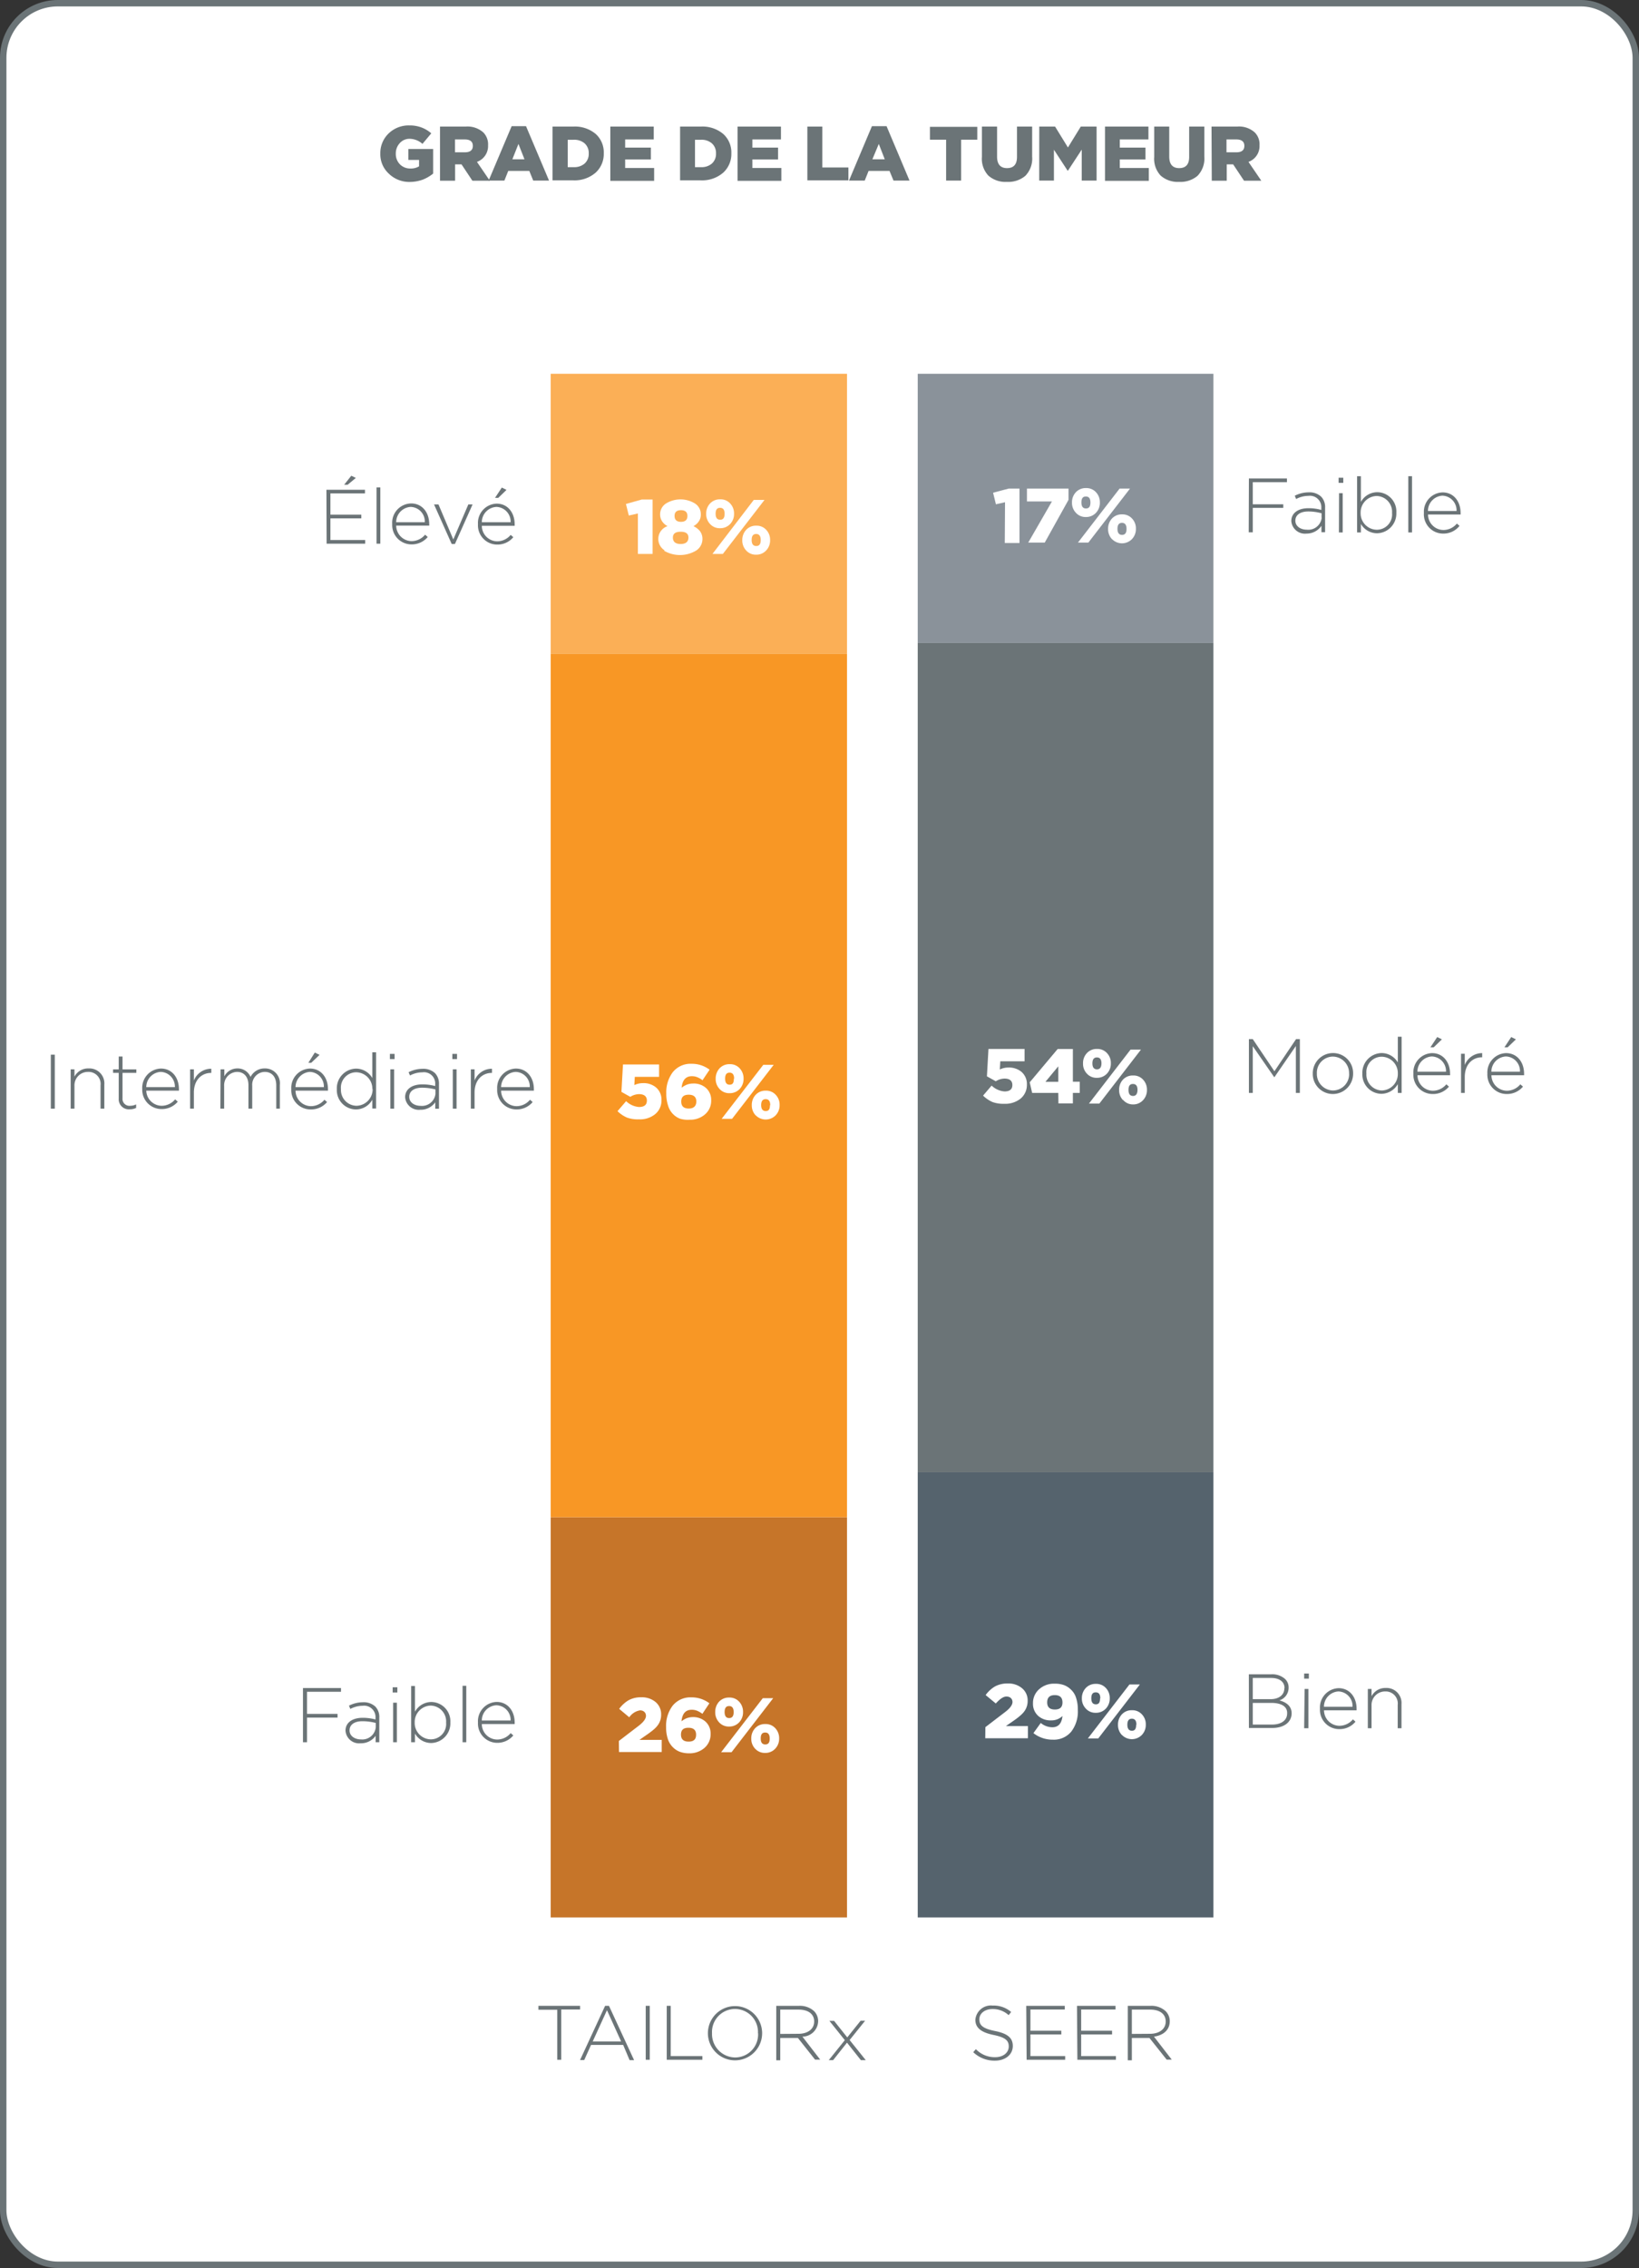 <svg xmlns="http://www.w3.org/2000/svg" xmlns:xlink="http://www.w3.org/1999/xlink" viewBox="0 0 255.12 352.78"><rect x="0" y="0" width="255.12" height="352.78" fill="#333333" stroke="none"/><defs><clipPath id="clip-path" transform="translate(-9 -7)"><rect width="273.12" height="360.78" style="fill:none"/></clipPath></defs><title>FRFR_TAILORx_grade</title><g id="Layer_2" data-name="Layer 2"><g id="Layer_1-2" data-name="Layer 1"><g style="clip-path:url(#clip-path)"><rect x="0.5" y="0.5" width="254.12" height="351.78" rx="8.5" style="fill:#fff"/><rect x="0.5" y="0.5" width="254.12" height="351.78" rx="8.5" style="fill:none;stroke:#6b7477"/></g><rect x="85.72" y="236" width="46.12" height="62.25" style="fill:#c67529"/><rect x="85.72" y="101.67" width="46.12" height="134.33" style="fill:#f89725"/><rect x="85.72" y="58.14" width="46.12" height="43.52" style="fill:#fbaf56"/><rect x="142.85" y="228.99" width="46.02" height="69.26" style="fill:#55636d"/><rect x="142.85" y="99.99" width="46.02" height="129" style="fill:#6b7477"/><rect x="142.85" y="58.14" width="46.02" height="41.85" style="fill:#8a929a"/><path d="M59.81,83.18h6v.57H60.43v3.3h4.81v.58H60.43V91h5.41v.57h-6ZM63.68,81l.71.34L63.11,82.4h-.54Z" transform="translate(-9 -7)" style="fill:#6b7477"/><path d="M67.61,82.82h.59v8.75h-.59Z" transform="translate(-9 -7)" style="fill:#6b7477"/><path d="M70.05,88.53v0A3,3,0,0,1,73,85.31c1.71,0,2.81,1.39,2.81,3.21a1,1,0,0,1,0,.24H70.67a2.43,2.43,0,0,0,2.4,2.41,2.76,2.76,0,0,0,2.1-1l.41.36a3.24,3.24,0,0,1-2.53,1.15A3,3,0,0,1,70.05,88.53Zm5.07-.3a2.26,2.26,0,0,0-2.19-2.38,2.38,2.38,0,0,0-2.26,2.38Z" transform="translate(-9 -7)" style="fill:#6b7477"/><path d="M76.56,85.46h.69l2.31,5.45,2.34-5.45h.66l-2.75,6.16h-.5Z" transform="translate(-9 -7)" style="fill:#6b7477"/><path d="M83.4,88.53v0a3,3,0,0,1,2.91-3.19c1.71,0,2.8,1.39,2.8,3.21a1.93,1.93,0,0,1,0,.24H84a2.42,2.42,0,0,0,2.39,2.41,2.74,2.74,0,0,0,2.1-1l.41.36a3.21,3.21,0,0,1-2.53,1.15A3,3,0,0,1,83.4,88.53Zm5.08-.3a2.28,2.28,0,0,0-2.2-2.38A2.38,2.38,0,0,0,84,88.23Zm-1.37-5.39.73.36-1.28,1.24h-.51Z" transform="translate(-9 -7)" style="fill:#6b7477"/><path d="M203.4,81.43h5.92V82H204v3.44h4.75V86H204v3.8h-.63Z" transform="translate(-9 -7)" style="fill:#6b7477"/><path d="M210,88.05v0c0-1.27,1.09-2,2.67-2a7.23,7.23,0,0,1,2,.27V86a1.77,1.77,0,0,0-2-1.87,4.11,4.11,0,0,0-1.92.49l-.21-.51a4.8,4.8,0,0,1,2.17-.53,2.65,2.65,0,0,1,1.93.67,2.32,2.32,0,0,1,.62,1.73v3.81h-.57v-1A2.79,2.79,0,0,1,212.38,90,2.13,2.13,0,0,1,210,88.05Zm4.71-.52v-.69a7.78,7.78,0,0,0-2.08-.28c-1.29,0-2,.58-2,1.43v0c0,.89.84,1.4,1.77,1.4A2.1,2.1,0,0,0,214.73,87.53Z" transform="translate(-9 -7)" style="fill:#6b7477"/><path d="M217.36,81.31h.73v.8h-.73Zm.07,2.4H218v6.11h-.59Z" transform="translate(-9 -7)" style="fill:#6b7477"/><path d="M220.83,88.5v1.32h-.59V81.07h.59v4a2.94,2.94,0,0,1,2.52-1.51,3,3,0,0,1,3,3.18v0a3.07,3.07,0,0,1-3,3.21A2.93,2.93,0,0,1,220.83,88.5Zm4.85-1.71v0a2.46,2.46,0,0,0-2.39-2.64,2.56,2.56,0,0,0-2.5,2.63v0a2.55,2.55,0,0,0,2.5,2.62A2.38,2.38,0,0,0,225.68,86.79Z" transform="translate(-9 -7)" style="fill:#6b7477"/><path d="M228.21,81.07h.58v8.75h-.58Z" transform="translate(-9 -7)" style="fill:#6b7477"/><path d="M230.64,86.78v0a3,3,0,0,1,2.91-3.19c1.71,0,2.8,1.39,2.8,3.2a1.77,1.77,0,0,1,0,.24h-5.07a2.42,2.42,0,0,0,2.4,2.41,2.73,2.73,0,0,0,2.09-1l.41.36A3.18,3.18,0,0,1,233.64,90,3,3,0,0,1,230.64,86.78Zm5.08-.3a2.28,2.28,0,0,0-2.2-2.38,2.38,2.38,0,0,0-2.25,2.38Z" transform="translate(-9 -7)" style="fill:#6b7477"/><path d="M16.91,171.05h.62v8.4h-.62Z" transform="translate(-9 -7)" style="fill:#6b7477"/><path d="M20,173.33h.59v1.14a2.39,2.39,0,0,1,2.21-1.28,2.33,2.33,0,0,1,2.44,2.52v3.74h-.59v-3.63a1.87,1.87,0,0,0-1.94-2.09,2.09,2.09,0,0,0-2.12,2.18v3.54H20Z" transform="translate(-9 -7)" style="fill:#6b7477"/><path d="M27.48,177.88v-4H26.6v-.54h.88v-2h.59v2h2.15v.54H28.07v3.95A1.08,1.08,0,0,0,29.29,179a2,2,0,0,0,.9-.22v.55a2.15,2.15,0,0,1-1,.22A1.57,1.57,0,0,1,27.48,177.88Z" transform="translate(-9 -7)" style="fill:#6b7477"/><path d="M31.14,176.4v0a3,3,0,0,1,2.91-3.19c1.71,0,2.8,1.39,2.8,3.2a1.77,1.77,0,0,1,0,.24H31.77A2.42,2.42,0,0,0,34.16,179a2.74,2.74,0,0,0,2.1-1l.41.36a3.21,3.21,0,0,1-2.53,1.15A3,3,0,0,1,31.14,176.4Zm5.08-.3a2.28,2.28,0,0,0-2.2-2.37,2.37,2.37,0,0,0-2.25,2.37Z" transform="translate(-9 -7)" style="fill:#6b7477"/><path d="M38.59,173.33h.59v1.74a2.89,2.89,0,0,1,2.71-1.83v.65h-.06c-1.41,0-2.65,1.06-2.65,3.05v2.51h-.59Z" transform="translate(-9 -7)" style="fill:#6b7477"/><path d="M43.33,173.33h.59v1.09a2.27,2.27,0,0,1,2-1.23A2.18,2.18,0,0,1,48,174.51a2.43,2.43,0,0,1,2.21-1.32,2.3,2.3,0,0,1,2.35,2.55v3.71H52v-3.63c0-1.32-.68-2.09-1.81-2.09a2,2,0,0,0-1.93,2.16v3.56h-.59v-3.67c0-1.27-.69-2.05-1.78-2.05a2.07,2.07,0,0,0-2,2.19v3.53h-.59Z" transform="translate(-9 -7)" style="fill:#6b7477"/><path d="M54.34,176.4v0a3,3,0,0,1,2.9-3.19c1.72,0,2.81,1.39,2.81,3.2a1.77,1.77,0,0,1,0,.24H55a2.43,2.43,0,0,0,2.4,2.41,2.74,2.74,0,0,0,2.1-1l.41.36a3.24,3.24,0,0,1-2.53,1.15A3,3,0,0,1,54.34,176.4Zm5.07-.3a2.26,2.26,0,0,0-2.19-2.37A2.39,2.39,0,0,0,55,176.1ZM58,170.72l.74.36-1.29,1.23H57Z" transform="translate(-9 -7)" style="fill:#6b7477"/><path d="M61.43,176.42v0a3.06,3.06,0,0,1,3-3.2,2.94,2.94,0,0,1,2.52,1.46v-4h.59v8.75h-.59v-1.37a2.92,2.92,0,0,1-2.52,1.51A3,3,0,0,1,61.43,176.42Zm5.53,0v0a2.56,2.56,0,0,0-2.5-2.63,2.39,2.39,0,0,0-2.39,2.62v0A2.46,2.46,0,0,0,64.46,179,2.56,2.56,0,0,0,67,176.4Z" transform="translate(-9 -7)" style="fill:#6b7477"/><path d="M69.69,170.93h.73v.81h-.73Zm.07,2.4h.59v6.12h-.59Z" transform="translate(-9 -7)" style="fill:#6b7477"/><path d="M72.06,177.67v0c0-1.27,1.09-2,2.68-2a7.52,7.52,0,0,1,2,.26v-.26a1.75,1.75,0,0,0-2-1.87,4.08,4.08,0,0,0-1.92.49l-.22-.51a4.86,4.86,0,0,1,2.17-.53,2.69,2.69,0,0,1,1.94.67,2.36,2.36,0,0,1,.62,1.73v3.81h-.58v-1a2.77,2.77,0,0,1-2.34,1.16A2.13,2.13,0,0,1,72.06,177.67Zm4.72-.51v-.7a8.28,8.28,0,0,0-2.08-.27c-1.29,0-2,.57-2,1.42v0c0,.89.84,1.4,1.77,1.4A2.11,2.11,0,0,0,76.78,177.16Z" transform="translate(-9 -7)" style="fill:#6b7477"/><path d="M79.41,170.93h.73v.81h-.73Zm.07,2.4h.59v6.12h-.59Z" transform="translate(-9 -7)" style="fill:#6b7477"/><path d="M82.29,173.33h.58v1.74a2.89,2.89,0,0,1,2.71-1.83v.65h-.06c-1.41,0-2.65,1.06-2.65,3.05v2.51h-.58Z" transform="translate(-9 -7)" style="fill:#6b7477"/><path d="M86.39,176.4v0a3,3,0,0,1,2.9-3.19c1.72,0,2.81,1.39,2.81,3.2a1.77,1.77,0,0,1,0,.24H87a2.43,2.43,0,0,0,2.4,2.41,2.74,2.74,0,0,0,2.1-1l.41.36a3.22,3.22,0,0,1-2.53,1.15A3,3,0,0,1,86.39,176.4Zm5.07-.3a2.26,2.26,0,0,0-2.19-2.37A2.39,2.39,0,0,0,87,176.1Z" transform="translate(-9 -7)" style="fill:#6b7477"/><path d="M203.4,168.63H204l3.37,5,3.37-5h.59V177h-.62v-7.3l-3.33,4.84h-.05L204,169.73V177h-.6Z" transform="translate(-9 -7)" style="fill:#6b7477"/><path d="M213.34,174v0a3.15,3.15,0,0,1,3.15-3.2,3.12,3.12,0,0,1,3.13,3.17v0a3.16,3.16,0,0,1-3.15,3.2A3.13,3.13,0,0,1,213.34,174Zm5.65,0v0a2.56,2.56,0,0,0-2.52-2.65,2.51,2.51,0,0,0-2.49,2.62v0a2.56,2.56,0,0,0,2.51,2.65A2.53,2.53,0,0,0,219,174Z" transform="translate(-9 -7)" style="fill:#6b7477"/><path d="M221.06,174v0a3.06,3.06,0,0,1,3-3.2,2.94,2.94,0,0,1,2.52,1.46v-4h.59V177h-.59v-1.37a3,3,0,0,1-2.52,1.51A3,3,0,0,1,221.06,174Zm5.52,0v0a2.55,2.55,0,0,0-2.49-2.63,2.39,2.39,0,0,0-2.4,2.61v0a2.47,2.47,0,0,0,2.4,2.64A2.56,2.56,0,0,0,226.58,174Z" transform="translate(-9 -7)" style="fill:#6b7477"/><path d="M229,174v0a3,3,0,0,1,2.91-3.19c1.71,0,2.8,1.39,2.8,3.2a1.85,1.85,0,0,1,0,.24h-5.07a2.42,2.42,0,0,0,2.4,2.41,2.73,2.73,0,0,0,2.09-1l.41.36a3.21,3.21,0,0,1-2.53,1.15A3,3,0,0,1,229,174Zm5.08-.3a2.28,2.28,0,0,0-2.2-2.37,2.37,2.37,0,0,0-2.25,2.37Zm-1.37-5.39.73.36-1.28,1.24h-.51Z" transform="translate(-9 -7)" style="fill:#6b7477"/><path d="M236.42,170.91H237v1.74a2.91,2.91,0,0,1,2.71-1.84v.65h-.06c-1.41,0-2.65,1.07-2.65,3.06V177h-.58Z" transform="translate(-9 -7)" style="fill:#6b7477"/><path d="M240.52,174v0a3,3,0,0,1,2.9-3.19c1.72,0,2.81,1.39,2.81,3.2a1.85,1.85,0,0,1,0,.24h-5.08a2.43,2.43,0,0,0,2.4,2.41,2.74,2.74,0,0,0,2.1-1l.41.36a3.22,3.22,0,0,1-2.53,1.15A3,3,0,0,1,240.52,174Zm5.07-.3a2.26,2.26,0,0,0-2.19-2.37,2.38,2.38,0,0,0-2.26,2.37Zm-1.36-5.39.73.36-1.29,1.24h-.5Z" transform="translate(-9 -7)" style="fill:#6b7477"/><path d="M95.74,319.61H92.81V319h6.48v.57H96.36v7.82h-.62Z" transform="translate(-9 -7)" style="fill:#6b7477"/><path d="M103.19,319h.6l3.91,8.45H107L106,325.08h-5l-1.06,2.35h-.65Zm2.49,5.54-2.2-4.86-2.22,4.86Z" transform="translate(-9 -7)" style="fill:#6b7477"/><path d="M109.51,319h.63v8.39h-.63Z" transform="translate(-9 -7)" style="fill:#6b7477"/><path d="M112.78,319h.62v7.82h4.93v.57h-5.55Z" transform="translate(-9 -7)" style="fill:#6b7477"/><path d="M119.19,323.26v0a4.22,4.22,0,1,1,8.44,0v0a4.22,4.22,0,1,1-8.44,0Zm7.79,0v0a3.58,3.58,0,1,0-7.15,0v0a3.64,3.64,0,0,0,3.59,3.77A3.58,3.58,0,0,0,127,323.26Z" transform="translate(-9 -7)" style="fill:#6b7477"/><path d="M129.83,319h3.53a3.27,3.27,0,0,1,2.36.83,2.22,2.22,0,0,1,.63,1.56v0a2.46,2.46,0,0,1-2.45,2.4l2.77,3.58h-.8L133.2,324h-2.75v3.47h-.62Zm3.45,4.35c1.41,0,2.45-.7,2.45-1.92v0c0-1.13-.89-1.84-2.41-1.84h-2.87v3.78Z" transform="translate(-9 -7)" style="fill:#6b7477"/><path d="M140.88,323.91l2.08-2.59h.7l-2.41,3,2.51,3.13H143l-2.16-2.72-2.16,2.72H138l2.5-3.11-2.4-3h.73Z" transform="translate(-9 -7)" style="fill:#6b7477"/><path d="M160.49,326.21l.41-.47a4.07,4.07,0,0,0,3,1.25c1.26,0,2.12-.71,2.12-1.67v0c0-.89-.47-1.4-2.37-1.79s-2.83-1.09-2.83-2.36v0a2.43,2.43,0,0,1,2.7-2.21,4.14,4.14,0,0,1,2.87,1l-.39.49a3.63,3.63,0,0,0-2.51-.95c-1.23,0-2.05.71-2.05,1.59v0c0,.89.46,1.43,2.45,1.83s2.76,1.1,2.76,2.32v0c0,1.36-1.17,2.29-2.79,2.29A4.78,4.78,0,0,1,160.49,326.21Z" transform="translate(-9 -7)" style="fill:#6b7477"/><path d="M168.74,319h6v.57h-5.35v3.3h4.81v.58h-4.81v3.37h5.41v.57h-6Z" transform="translate(-9 -7)" style="fill:#6b7477"/><path d="M176.64,319h6v.57h-5.35v3.3h4.81v.58h-4.81v3.37h5.41v.57h-6Z" transform="translate(-9 -7)" style="fill:#6b7477"/><path d="M184.55,319h3.53a3.27,3.27,0,0,1,2.36.83,2.19,2.19,0,0,1,.64,1.56v0c0,1.4-1.05,2.21-2.46,2.4l2.77,3.58h-.79L187.92,324h-2.74v3.47h-.63Zm3.46,4.35c1.4,0,2.44-.7,2.44-1.92v0c0-1.13-.89-1.84-2.41-1.84h-2.86v3.78Z" transform="translate(-9 -7)" style="fill:#6b7477"/><path d="M56.16,269.57h5.92v.58H56.79v3.44h4.75v.58H56.79V278h-.63Z" transform="translate(-9 -7)" style="fill:#6b7477"/><path d="M62.78,276.2v0c0-1.27,1.09-2,2.67-2a7.65,7.65,0,0,1,2,.26v-.26a1.77,1.77,0,0,0-2-1.87,4.11,4.11,0,0,0-1.92.49l-.21-.51a4.8,4.8,0,0,1,2.17-.53,2.66,2.66,0,0,1,1.93.67,2.32,2.32,0,0,1,.62,1.73V278h-.57v-1a2.78,2.78,0,0,1-2.34,1.16A2.12,2.12,0,0,1,62.78,276.2Zm4.71-.52V275a8.28,8.28,0,0,0-2.08-.27c-1.29,0-2,.57-2,1.43v0c0,.89.84,1.4,1.77,1.4A2.11,2.11,0,0,0,67.49,275.68Z" transform="translate(-9 -7)" style="fill:#6b7477"/><path d="M70.12,269.45h.73v.81h-.73Zm.07,2.4h.59V278h-.59Z" transform="translate(-9 -7)" style="fill:#6b7477"/><path d="M73.59,276.65V278H73v-8.75h.59v4a2.94,2.94,0,0,1,2.51-1.51,3,3,0,0,1,3,3.18v0a3.06,3.06,0,0,1-3,3.2A2.92,2.92,0,0,1,73.59,276.65Zm4.85-1.71v0a2.46,2.46,0,0,0-2.4-2.64,2.56,2.56,0,0,0-2.49,2.63v0A2.55,2.55,0,0,0,76,277.55,2.39,2.39,0,0,0,78.44,274.94Z" transform="translate(-9 -7)" style="fill:#6b7477"/><path d="M81,269.22h.58V278H81Z" transform="translate(-9 -7)" style="fill:#6b7477"/><path d="M83.4,274.92v0a3,3,0,0,1,2.91-3.19c1.71,0,2.8,1.39,2.8,3.2a1.77,1.77,0,0,1,0,.24H84a2.41,2.41,0,0,0,2.39,2.41,2.74,2.74,0,0,0,2.1-1l.41.36a3.21,3.21,0,0,1-2.53,1.15A3,3,0,0,1,83.4,274.92Zm5.08-.3a2.28,2.28,0,0,0-2.2-2.37A2.37,2.37,0,0,0,84,274.62Z" transform="translate(-9 -7)" style="fill:#6b7477"/><path d="M203.39,267.43h3.47a3,3,0,0,1,2.18.74,1.8,1.8,0,0,1,.54,1.32v0a2.06,2.06,0,0,1-1.43,2c1,.27,1.9.84,1.9,2v0c0,1.4-1.2,2.29-3,2.29h-3.65Zm5.55,2.12c0-.92-.75-1.55-2.09-1.55H204v3.3h2.77c1.25,0,2.15-.61,2.15-1.73Zm-2.08,2.33H204v3.37h3c1.44,0,2.35-.66,2.35-1.72v0C209.41,272.48,208.51,271.88,206.86,271.88Z" transform="translate(-9 -7)" style="fill:#6b7477"/><path d="M212,267.31h.73v.8H212Zm.07,2.4h.59v6.11H212Z" transform="translate(-9 -7)" style="fill:#6b7477"/><path d="M214.46,272.78v0a3,3,0,0,1,2.9-3.19c1.71,0,2.8,1.39,2.8,3.2a1.77,1.77,0,0,1,0,.24h-5.07a2.42,2.42,0,0,0,2.4,2.41,2.76,2.76,0,0,0,2.1-1l.4.36a3.18,3.18,0,0,1-2.53,1.16A3,3,0,0,1,214.46,272.78Zm5.07-.3a2.27,2.27,0,0,0-2.2-2.38,2.38,2.38,0,0,0-2.25,2.38Z" transform="translate(-9 -7)" style="fill:#6b7477"/><path d="M221.91,269.71h.58v1.13a2.41,2.41,0,0,1,2.21-1.28,2.33,2.33,0,0,1,2.45,2.52v3.74h-.59v-3.63a1.87,1.87,0,0,0-1.94-2.09,2.1,2.1,0,0,0-2.13,2.18v3.54h-.58Z" transform="translate(-9 -7)" style="fill:#6b7477"/><path d="M69.51,34a4.08,4.08,0,0,1-1.31-3.12v0a4.21,4.21,0,0,1,1.28-3.11,4.48,4.48,0,0,1,3.24-1.26,5.22,5.22,0,0,1,1.92.33,4.91,4.91,0,0,1,1.49.9l-1.37,1.64a3.07,3.07,0,0,0-2-.79,2,2,0,0,0-1.53.67,2.33,2.33,0,0,0-.62,1.63v0a2.27,2.27,0,0,0,.63,1.66,2.22,2.22,0,0,0,1.65.66,2.4,2.4,0,0,0,1.34-.34v-1H72.56V30.18h3.86V34a6.14,6.14,0,0,1-1.58.93,6,6,0,0,1-2.07.37A4.54,4.54,0,0,1,69.51,34Z" transform="translate(-9 -7)" style="fill:#6b7477"/><path d="M77.49,26.69h4a3.68,3.68,0,0,1,2.74.91,2.62,2.62,0,0,1,.74,2v0a2.61,2.61,0,0,1-1.73,2.58l2,2.93H82.53l-1.69-2.54h-1v2.54H77.49Zm3.86,4c.83,0,1.25-.33,1.25-1v0q0-1-1.26-1H79.82v2Z" transform="translate(-9 -7)" style="fill:#6b7477"/><path d="M88.64,26.63h2.24l3.58,8.46H92l-.61-1.5H88.11l-.6,1.5H85.06Zm2,5.15-.94-2.39-.95,2.39Z" transform="translate(-9 -7)" style="fill:#6b7477"/><path d="M95,26.69h3.24a5,5,0,0,1,3.5,1.16,3.85,3.85,0,0,1,1.24,3v0a3.92,3.92,0,0,1-1.26,3,5,5,0,0,1-3.52,1.2H95ZM98.32,33a2.45,2.45,0,0,0,1.68-.56,2,2,0,0,0,.64-1.57v0a2,2,0,0,0-.64-1.57,2.45,2.45,0,0,0-1.68-.56h-.95V33Z" transform="translate(-9 -7)" style="fill:#6b7477"/><path d="M104,26.69h6.76v2h-4.45v1.27h4v1.84h-4v1.33h4.51v2H104Z" transform="translate(-9 -7)" style="fill:#6b7477"/><path d="M114.86,26.69h3.24a5,5,0,0,1,3.49,1.16,3.86,3.86,0,0,1,1.25,3v0a3.92,3.92,0,0,1-1.26,3,5,5,0,0,1-3.53,1.2h-3.19ZM118.13,33a2.43,2.43,0,0,0,1.68-.56,2,2,0,0,0,.64-1.57v0a2,2,0,0,0-.64-1.57,2.43,2.43,0,0,0-1.68-.56h-.95V33Z" transform="translate(-9 -7)" style="fill:#6b7477"/><path d="M123.81,26.69h6.75v2h-4.45v1.27h4v1.84h-4v1.33h4.51v2h-6.81Z" transform="translate(-9 -7)" style="fill:#6b7477"/><path d="M134.67,26.69H137v6.36h4.06v2h-6.39Z" transform="translate(-9 -7)" style="fill:#6b7477"/><path d="M144.72,26.63H147l3.57,8.46h-2.49l-.62-1.5H144.2l-.6,1.5h-2.45Zm2,5.15-.93-2.39-1,2.39Z" transform="translate(-9 -7)" style="fill:#6b7477"/><path d="M156.27,28.73h-2.52v-2h7.37v2H158.6v6.36h-2.33Z" transform="translate(-9 -7)" style="fill:#6b7477"/><path d="M162.84,34.31a3.82,3.82,0,0,1-1-2.9V26.69h2.36v4.67c0,1.19.52,1.79,1.55,1.79s1.55-.58,1.55-1.73V26.69h2.36v4.66a3.85,3.85,0,0,1-1.06,3,4.1,4.1,0,0,1-2.87.94A4,4,0,0,1,162.84,34.31Z" transform="translate(-9 -7)" style="fill:#6b7477"/><path d="M170.77,26.69h2.46l2,3.25,2-3.25h2.46v8.4h-2.31V30.27l-2.15,3.28h-.05l-2.13-3.26v4.8h-2.29Z" transform="translate(-9 -7)" style="fill:#6b7477"/><path d="M181,26.69h6.76v2h-4.46v1.27h4v1.84h-4v1.33h4.52v2H181Z" transform="translate(-9 -7)" style="fill:#6b7477"/><path d="M189.66,34.31a3.82,3.82,0,0,1-1-2.9V26.69H191v4.67c0,1.19.52,1.79,1.55,1.79s1.55-.58,1.55-1.73V26.69h2.36v4.66a3.85,3.85,0,0,1-1.06,3,4.1,4.1,0,0,1-2.87.94A4,4,0,0,1,189.66,34.31Z" transform="translate(-9 -7)" style="fill:#6b7477"/><path d="M197.58,26.69h4a3.64,3.64,0,0,1,2.73.91,2.58,2.58,0,0,1,.74,2v0a2.6,2.6,0,0,1-1.72,2.58l2,2.93h-2.69l-1.69-2.54h-1v2.54h-2.33Zm3.87,4c.83,0,1.24-.33,1.24-1v0q0-1-1.26-1h-1.52v2Z" transform="translate(-9 -7)" style="fill:#6b7477"/><path d="M108.29,86.87l-1.41.32-.45-1.8,2.46-.69h1.69v8.46h-2.29Z" transform="translate(-9 -7)" style="fill:#fff"/><path d="M112.47,92.62a2.09,2.09,0,0,1-1-1.78v0a2.09,2.09,0,0,1,1.44-2,2.23,2.23,0,0,1-.82-.71,1.92,1.92,0,0,1-.34-1.11v0a2,2,0,0,1,.88-1.68,4.3,4.3,0,0,1,4.58,0,2,2,0,0,1,.88,1.68v0a1.85,1.85,0,0,1-.34,1.11,2.19,2.19,0,0,1-.81.71,2.89,2.89,0,0,1,1,.76,2,2,0,0,1,.4,1.25v0a2.13,2.13,0,0,1-1,1.8,4.91,4.91,0,0,1-5,0Zm3.69-2v0c0-.61-.4-.91-1.21-.91s-1.21.3-1.21.91v0c0,.64.4,1,1.21,1S116.16,91.25,116.16,90.61ZM116,87.25v0c0-.59-.34-.89-1-.89s-1,.29-1,.88v0c0,.62.34.93,1,.93S116,87.86,116,87.25Z" transform="translate(-9 -7)" style="fill:#fff"/><path d="M119.52,88.5a2.21,2.21,0,0,1-.6-1.58v0a2.28,2.28,0,0,1,.59-1.59,2.07,2.07,0,0,1,1.59-.66,2,2,0,0,1,1.57.66,2.24,2.24,0,0,1,.59,1.58v0a2.25,2.25,0,0,1-.6,1.59,2.08,2.08,0,0,1-1.58.66A2,2,0,0,1,119.52,88.5Zm6.81-3.74H128l-6.48,8.4h-1.62Zm-4.54,2.16v0c0-.62-.23-.93-.71-.93s-.69.31-.69.92v0c0,.62.23.93.71.93S121.79,87.53,121.79,86.92Zm3.35,5.7a2.25,2.25,0,0,1-.6-1.59v0a2.33,2.33,0,0,1,.59-1.6,2.05,2.05,0,0,1,1.58-.66,2,2,0,0,1,1.57.66,2.24,2.24,0,0,1,.59,1.59v0a2.26,2.26,0,0,1-.6,1.59,2.07,2.07,0,0,1-1.57.67A2,2,0,0,1,125.14,92.62ZM127.41,91v0c0-.62-.24-.94-.71-.94s-.7.31-.7.93v0c0,.63.24.94.71.94S127.41,91.65,127.41,91Z" transform="translate(-9 -7)" style="fill:#fff"/><path d="M165.44,85.12l-1.42.32-.44-1.8L166,83h1.69v8.46h-2.29Z" transform="translate(-9 -7)" style="fill:#fff"/><path d="M172.74,85h-3.89V83h6.47v1.75l-3.7,6.65h-2.57Z" transform="translate(-9 -7)" style="fill:#fff"/><path d="M176.46,86.75a2.21,2.21,0,0,1-.6-1.58v0a2.28,2.28,0,0,1,.59-1.59,2.07,2.07,0,0,1,1.59-.66,2,2,0,0,1,1.57.66,2.24,2.24,0,0,1,.59,1.58v0a2.25,2.25,0,0,1-.6,1.6,2.08,2.08,0,0,1-1.58.66A2,2,0,0,1,176.46,86.75ZM183.27,83h1.62l-6.48,8.4h-1.62Zm-4.54,2.16v0c0-.62-.23-.93-.71-.93s-.69.3-.69.92v0c0,.63.23.94.71.94S178.73,85.78,178.73,85.17Zm3.35,5.7a2.26,2.26,0,0,1-.6-1.59v0a2.31,2.31,0,0,1,.59-1.6,2.05,2.05,0,0,1,1.58-.66,2,2,0,0,1,1.57.66,2.22,2.22,0,0,1,.59,1.59v0a2.24,2.24,0,0,1-.6,1.58,2.16,2.16,0,0,1-3.13,0Zm2.27-1.59v0c0-.63-.24-.94-.71-.94s-.7.31-.7.93v0c0,.62.24.94.71.94S184.35,89.9,184.35,89.28Z" transform="translate(-9 -7)" style="fill:#fff"/><path d="M106.6,180.84a5,5,0,0,1-1.48-1l1.34-1.56a3.23,3.23,0,0,0,2,.91c.82,0,1.23-.33,1.23-1v0c0-.64-.41-1-1.23-1a2.62,2.62,0,0,0-1.35.42l-1.38-.77.24-4.26h5.62v1.92h-3.78l-.07,1.28a3.09,3.09,0,0,1,1.34-.3,3,3,0,0,1,2,.64,2.46,2.46,0,0,1,.88,2v0a2.71,2.71,0,0,1-1,2.2,3.75,3.75,0,0,1-2.5.79A5,5,0,0,1,106.6,180.84Z" transform="translate(-9 -7)" style="fill:#fff"/><path d="M114.82,181A3.12,3.12,0,0,1,113,179a5.81,5.81,0,0,1-.29-1.93v0a5.2,5.2,0,0,1,1-3.28,3.54,3.54,0,0,1,2.94-1.32,4.55,4.55,0,0,1,2.8.92l-1.1,1.64a3.29,3.29,0,0,0-.78-.46,2.19,2.19,0,0,0-.88-.17c-.94,0-1.47.59-1.59,1.79a3.55,3.55,0,0,1,.77-.46,2.75,2.75,0,0,1,1-.19,2.87,2.87,0,0,1,2,.67,2.48,2.48,0,0,1,.83,1.94v0a2.77,2.77,0,0,1-1,2.22,3.5,3.5,0,0,1-2.35.8A4.07,4.07,0,0,1,114.82,181Zm2.57-2.64v0c0-.72-.4-1.08-1.19-1.08s-1.16.35-1.16,1.06v0c0,.73.39,1.09,1.18,1.09S117.39,179,117.39,178.31Z" transform="translate(-9 -7)" style="fill:#fff"/><path d="M121,176.38a2.23,2.23,0,0,1-.6-1.59v0a2.33,2.33,0,0,1,.59-1.6,2.07,2.07,0,0,1,1.59-.66,2,2,0,0,1,1.57.66,2.28,2.28,0,0,1,.59,1.59v0a2.27,2.27,0,0,1-.6,1.6,2.08,2.08,0,0,1-1.58.66A2,2,0,0,1,121,176.38Zm6.81-3.75h1.62l-6.48,8.4h-1.62Zm-4.54,2.16v0c0-.62-.23-.94-.71-.94s-.69.31-.69.93v0c0,.63.23.94.71.94S123.23,175.41,123.23,174.79Zm3.35,5.7a2.24,2.24,0,0,1-.6-1.58v0a2.29,2.29,0,0,1,.59-1.6,2.05,2.05,0,0,1,1.58-.66,2,2,0,0,1,1.57.66,2.2,2.2,0,0,1,.59,1.58v0a2.24,2.24,0,0,1-.6,1.58,2.17,2.17,0,0,1-3.13,0Zm2.27-1.58v0c0-.63-.24-.94-.71-.94s-.7.31-.7.92v0c0,.62.24.93.71.93S128.85,179.53,128.85,178.91Z" transform="translate(-9 -7)" style="fill:#fff"/><path d="M163.49,178.42a5,5,0,0,1-1.47-1l1.33-1.56a3.29,3.29,0,0,0,2,.91q1.23,0,1.23-1v0c0-.65-.41-1-1.23-1a2.65,2.65,0,0,0-1.35.42l-1.38-.77.24-4.26h5.62v1.92h-3.78l-.07,1.27a3.09,3.09,0,0,1,1.34-.3,3.05,3.05,0,0,1,2,.65,2.47,2.47,0,0,1,.87,2v0a2.73,2.73,0,0,1-1,2.2,3.78,3.78,0,0,1-2.5.79A5,5,0,0,1,163.49,178.42Z" transform="translate(-9 -7)" style="fill:#fff"/><path d="M173.73,177h-4.07l-.38-1.65,4.35-5.18H176v5.09h1.07V177H176v1.63h-2.25Zm0-1.73v-2.41l-2,2.41Z" transform="translate(-9 -7)" style="fill:#fff"/><path d="M178.18,174a2.21,2.21,0,0,1-.6-1.58v0a2.25,2.25,0,0,1,.59-1.6,2.05,2.05,0,0,1,1.58-.66,2,2,0,0,1,1.57.66,2.2,2.2,0,0,1,.59,1.58v0a2.25,2.25,0,0,1-.6,1.59,2.08,2.08,0,0,1-1.57.66A2,2,0,0,1,178.18,174Zm6.8-3.74h1.62l-6.48,8.4H178.5Zm-4.53,2.16v0c0-.63-.24-.94-.71-.94s-.7.31-.7.92v0c0,.62.24.93.71.93S180.45,173,180.45,172.37Zm3.35,5.7a2.2,2.2,0,0,1-.6-1.58v0a2.28,2.28,0,0,1,.58-1.59,2.07,2.07,0,0,1,1.59-.66,2,2,0,0,1,1.57.66,2.24,2.24,0,0,1,.59,1.58v0a2.25,2.25,0,0,1-.6,1.59,2.06,2.06,0,0,1-1.58.67A2,2,0,0,1,183.8,178.07Zm2.26-1.58v0c0-.62-.23-.93-.71-.93s-.69.3-.69.92v0c0,.63.23.94.71.94S186.06,177.1,186.06,176.49Z" transform="translate(-9 -7)" style="fill:#fff"/><path d="M105.33,277.8l3.14-2.4c.72-.57,1.08-1.07,1.08-1.51s-.31-.85-.93-.85a2.53,2.53,0,0,0-1.67,1.08l-1.57-1.31a4.85,4.85,0,0,1,1.44-1.33,3.92,3.92,0,0,1,2-.47,3.3,3.3,0,0,1,2.23.74,2.46,2.46,0,0,1,.86,1.94v0a2.7,2.7,0,0,1-.5,1.63,3.67,3.67,0,0,1-.61.66c-.21.19-.49.4-.83.65l-1.44,1H112v1.89h-6.65Z" transform="translate(-9 -7)" style="fill:#fff"/><path d="M114.78,279.47a3.14,3.14,0,0,1-1.06-.71,3.18,3.18,0,0,1-.75-1.21,5.81,5.81,0,0,1-.29-1.93v0a5.2,5.2,0,0,1,1-3.28,3.54,3.54,0,0,1,2.94-1.32,4.53,4.53,0,0,1,2.8.92l-1.09,1.64a3.73,3.73,0,0,0-.78-.46,2.24,2.24,0,0,0-.89-.17c-.94,0-1.46.59-1.58,1.79a3.5,3.5,0,0,1,.76-.46,2.76,2.76,0,0,1,1-.19,2.86,2.86,0,0,1,1.94.67,2.48,2.48,0,0,1,.83,1.94v0a2.79,2.79,0,0,1-1,2.22,3.53,3.53,0,0,1-2.36.8A4.14,4.14,0,0,1,114.78,279.47Zm2.57-2.64v0c0-.72-.39-1.08-1.19-1.08s-1.16.35-1.16,1.06v0c0,.73.4,1.09,1.19,1.09S117.35,277.55,117.35,276.83Z" transform="translate(-9 -7)" style="fill:#fff"/><path d="M120.93,274.9a2.23,2.23,0,0,1-.6-1.59v0a2.32,2.32,0,0,1,.58-1.6,2.07,2.07,0,0,1,1.59-.66,2,2,0,0,1,1.57.66,2.28,2.28,0,0,1,.59,1.59v0a2.27,2.27,0,0,1-.6,1.6,2.08,2.08,0,0,1-1.57.66A2,2,0,0,1,120.93,274.9Zm6.8-3.75h1.62l-6.48,8.4h-1.62Zm-4.53,2.16v0c0-.62-.24-.94-.71-.94s-.7.31-.7.93v0c0,.63.24.94.71.94S123.2,273.93,123.2,273.31Zm3.34,5.7a2.24,2.24,0,0,1-.6-1.58v0a2.29,2.29,0,0,1,.59-1.6,2.07,2.07,0,0,1,1.59-.66,2,2,0,0,1,1.57.66,2.24,2.24,0,0,1,.59,1.58v0a2.24,2.24,0,0,1-.6,1.58,2.07,2.07,0,0,1-1.58.67A2,2,0,0,1,126.54,279Zm2.27-1.58v0c0-.63-.23-.94-.71-.94s-.69.31-.69.92v0c0,.62.23.93.71.93S128.81,278.05,128.81,277.43Z" transform="translate(-9 -7)" style="fill:#fff"/><path d="M162.38,275.65l3.14-2.4c.72-.56,1.08-1.07,1.08-1.51s-.31-.85-.94-.85c-.48,0-1,.36-1.66,1.08l-1.58-1.31a4.85,4.85,0,0,1,1.44-1.33,4,4,0,0,1,2-.47,3.28,3.28,0,0,1,2.24.75,2.44,2.44,0,0,1,.86,1.93v0a2.7,2.7,0,0,1-.5,1.63,3.75,3.75,0,0,1-.62.66,9,9,0,0,1-.82.65l-1.44,1H169v1.9h-6.64Z" transform="translate(-9 -7)" style="fill:#fff"/><path d="M171.15,277.3a4.6,4.6,0,0,1-1.29-.72L171,275a2.82,2.82,0,0,0,1.8.67c.93,0,1.46-.58,1.58-1.75a2.46,2.46,0,0,1-1.78.68,2.85,2.85,0,0,1-2-.7,2.51,2.51,0,0,1-.81-1.95v0a2.83,2.83,0,0,1,1-2.23,3.43,3.43,0,0,1,2.39-.83,4,4,0,0,1,1.51.25,3.19,3.19,0,0,1,1.07.73,2.9,2.9,0,0,1,.73,1.2,5.7,5.7,0,0,1,.28,1.91v0a5.12,5.12,0,0,1-1,3.34,3.5,3.5,0,0,1-2.89,1.28A4.82,4.82,0,0,1,171.15,277.3Zm3.23-5.49v0q0-1.14-1.2-1.14c-.79,0-1.18.38-1.18,1.13v0q0,1.11,1.2,1.11C174,272.91,174.38,272.54,174.38,271.81Z" transform="translate(-9 -7)" style="fill:#fff"/><path d="M178,272.75a2.21,2.21,0,0,1-.6-1.58v0a2.28,2.28,0,0,1,.59-1.59,2.07,2.07,0,0,1,1.59-.66,2,2,0,0,1,1.57.66,2.24,2.24,0,0,1,.59,1.58v0a2.25,2.25,0,0,1-.6,1.6,2.08,2.08,0,0,1-1.58.66A2,2,0,0,1,178,272.75Zm6.81-3.74h1.62l-6.48,8.4h-1.62Zm-4.54,2.16v0c0-.62-.23-.93-.71-.93s-.69.3-.69.92v0c0,.63.23.94.71.94S180.23,271.78,180.23,271.17Zm3.35,5.7a2.26,2.26,0,0,1-.6-1.59v0a2.31,2.31,0,0,1,.59-1.6,2.05,2.05,0,0,1,1.58-.66,2,2,0,0,1,1.57.66,2.22,2.22,0,0,1,.59,1.59v0a2.24,2.24,0,0,1-.6,1.58,2.16,2.16,0,0,1-3.13,0Zm2.27-1.59v0c0-.63-.24-.94-.71-.94s-.7.31-.7.93v0c0,.62.24.94.71.94S185.85,275.9,185.85,275.28Z" transform="translate(-9 -7)" style="fill:#fff"/></g></g></svg>